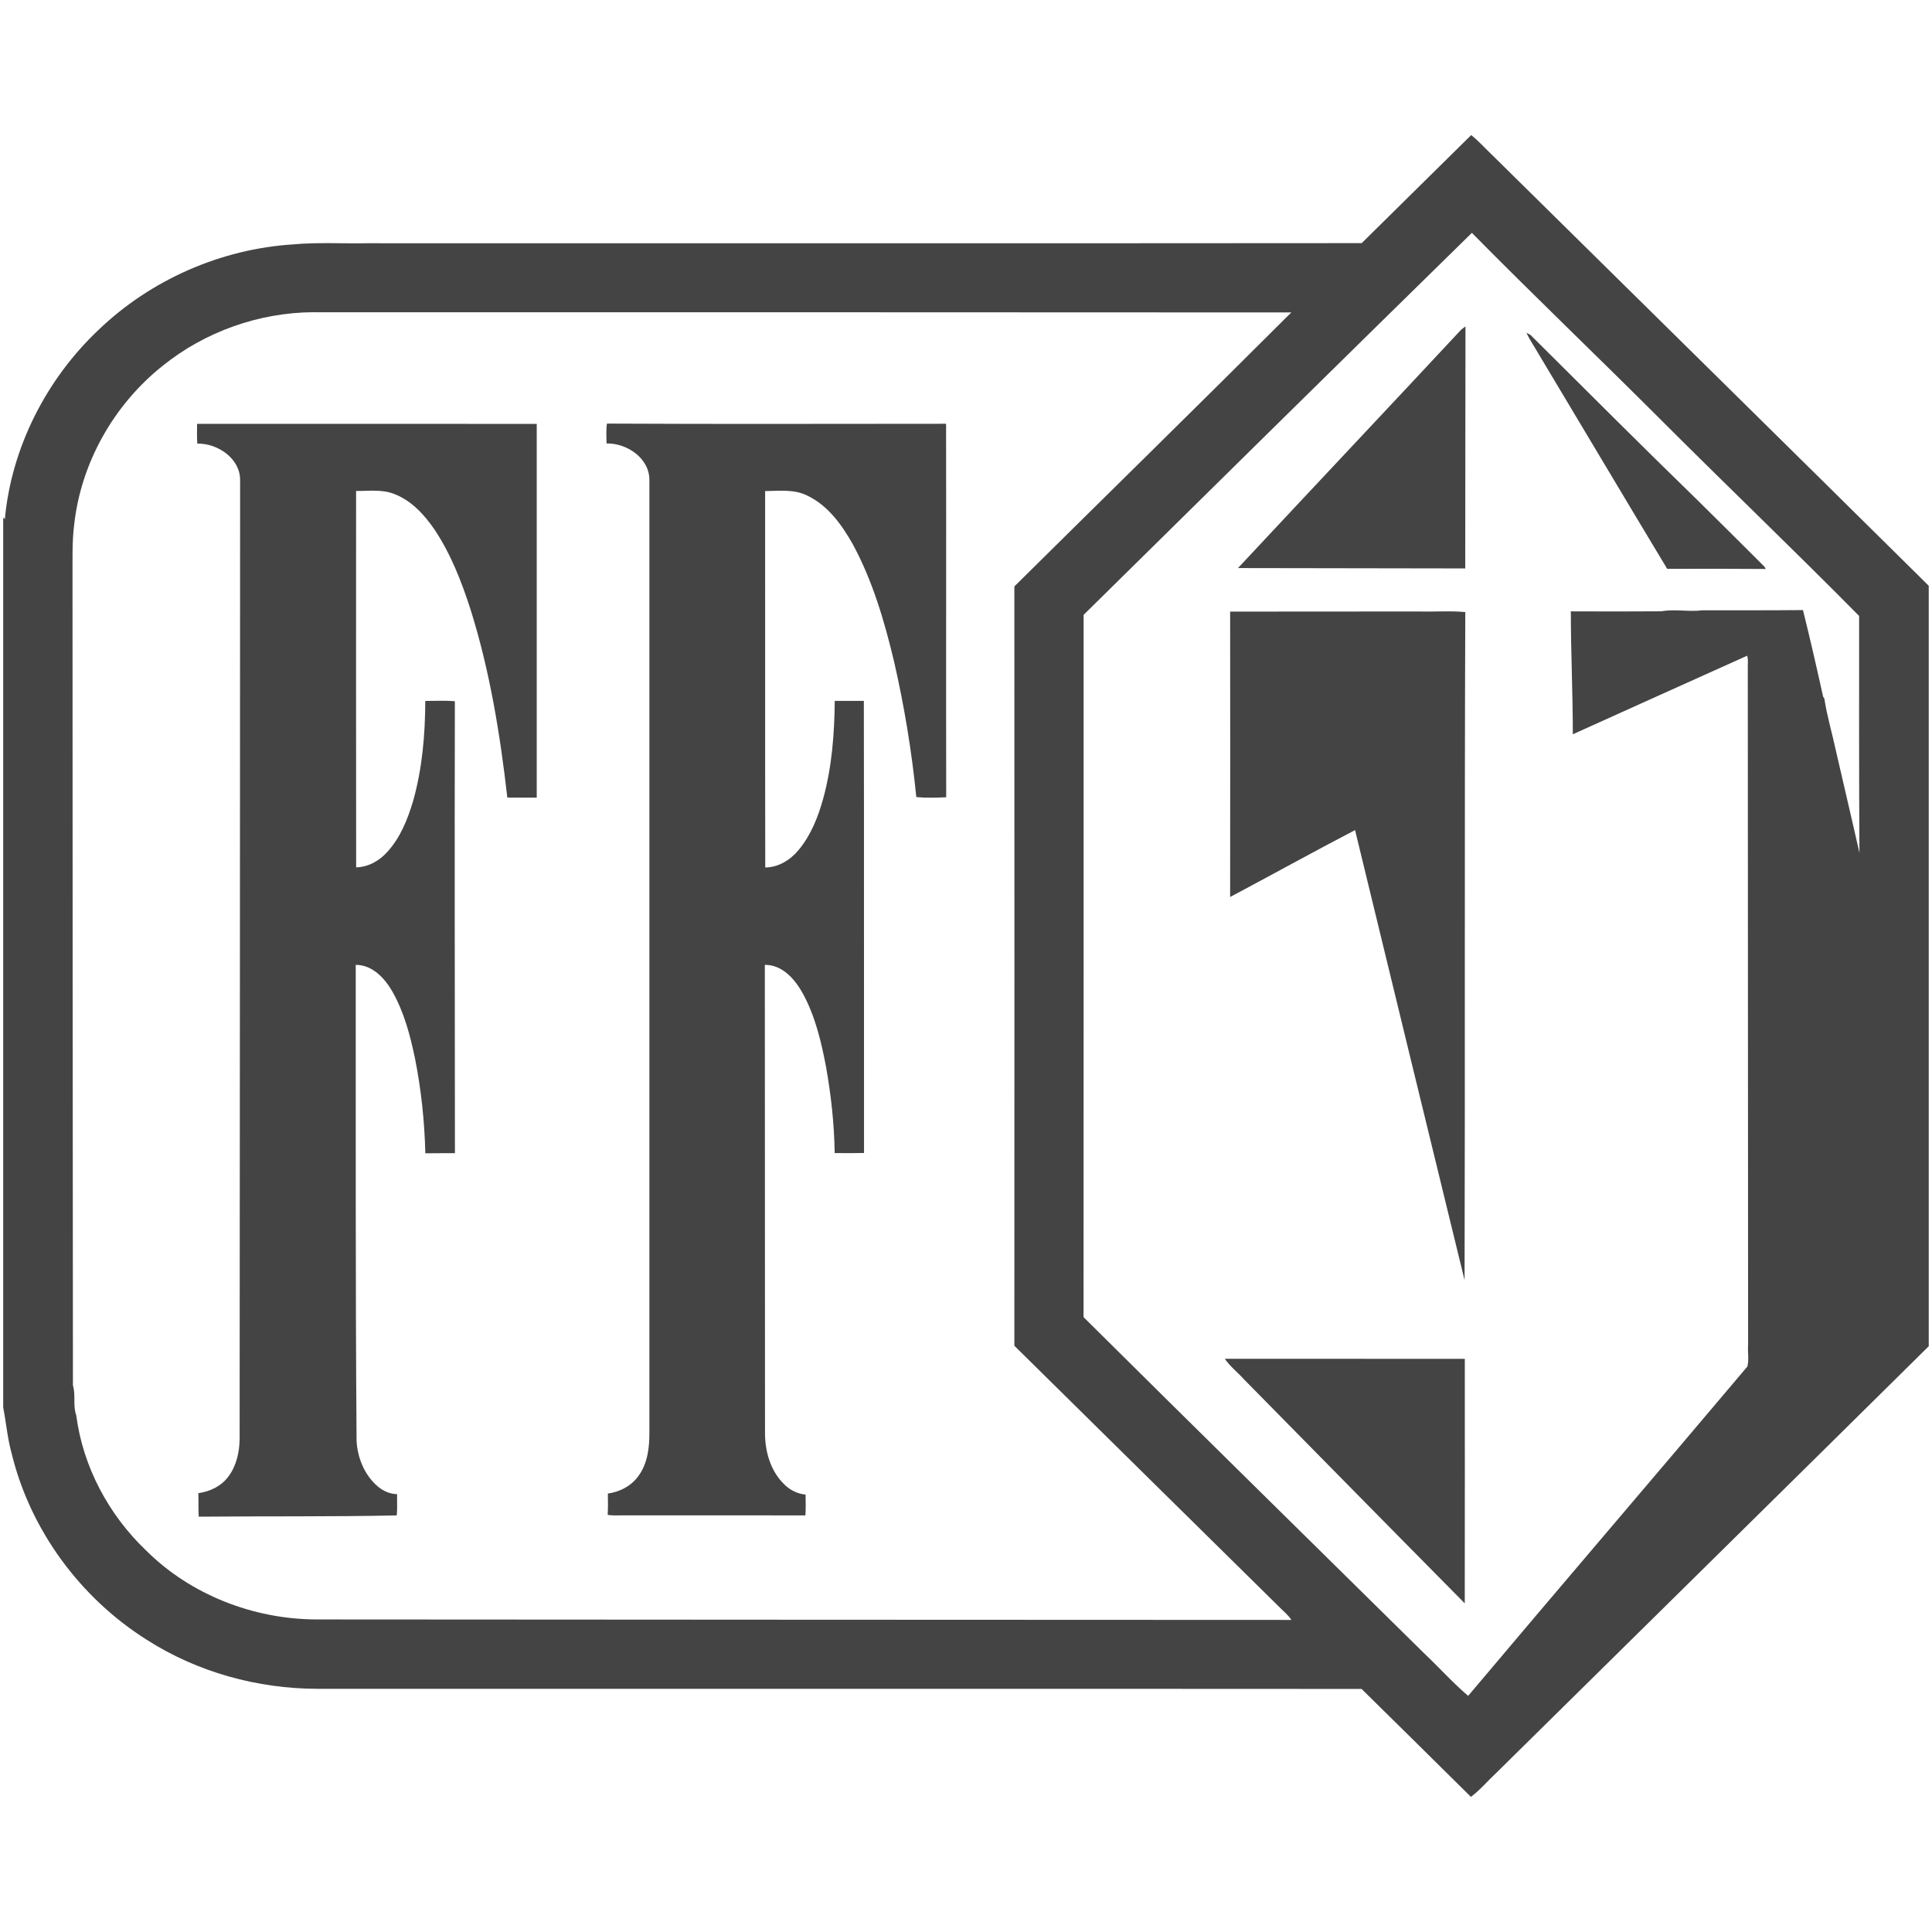 <!-- Generated by IcoMoon.io -->
<svg version="1.1" xmlns="http://www.w3.org/2000/svg" width="32" height="32" viewBox="0 0 32 32">
<path fill="#444" d="M22.554 4.027c0.606-0.596 1.208-1.194 1.814-1.79 0.13 0.105 0.24 0.23 0.361 0.344 2.405 2.374 4.815 4.744 7.217 7.121v12.596c-2.383 2.357-4.772 4.707-7.158 7.062-0.143 0.132-0.269 0.285-0.425 0.402-0.602-0.598-1.207-1.192-1.811-1.788-5.764-0.004-11.528-0.001-17.292-0.002-0.996-0.001-1.994-0.276-2.834-0.815-1.097-0.693-1.922-1.812-2.231-3.075-0.071-0.252-0.092-0.514-0.142-0.77v-14.74l0.027 0.027c0.11-1.188 0.688-2.319 1.553-3.136 0.864-0.829 2.026-1.34 3.221-1.415 0.406-0.038 0.816-0.011 1.223-0.019 5.492-0.001 10.984 0.003 16.476-0.002zM17.948 10.182c-0.001 3.878 0.002 7.756-0.001 11.634 1.872 1.859 3.756 3.707 5.634 5.561 0.248 0.234 0.477 0.49 0.736 0.712 1.536-1.823 3.088-3.633 4.625-5.455 0.030-0.114 0.002-0.24 0.012-0.359-0.001-3.745-0.003-7.489-0.005-11.234 0-0.060 0.008-0.122-0.011-0.18-0.963 0.432-1.925 0.867-2.887 1.301-0-0.679-0.033-1.357-0.033-2.036 0.5 0.002 1 0.003 1.5-0.001 0.224-0.041 0.45 0.012 0.674-0.016 0.557-0.001 1.114 0.001 1.671-0.004 0.118 0.475 0.228 0.956 0.334 1.435l0.020 0.029c0.043 0.29 0.129 0.572 0.19 0.859 0.129 0.566 0.264 1.131 0.391 1.697-0.008-1.308-0.005-2.616-0.005-3.923-1.085-1.098-2.201-2.165-3.292-3.257-1.035-1.035-2.094-2.046-3.122-3.088-2.148 2.104-4.289 4.215-6.43 6.326zM24.202 5.459c0.018-0.013 0.053-0.039 0.071-0.052-0.003 1.336-0.002 2.672-0.004 4.008-1.255-0.004-2.51-0.002-3.764-0.006 1.23-1.319 2.468-2.63 3.698-3.95zM25.282 5.51c0.017 0.010 0.051 0.028 0.068 0.038 0.925 0.919 1.845 1.842 2.78 2.75 0.366 0.361 0.731 0.724 1.095 1.088l0.021 0.038c-0.544-0.004-1.088-0.005-1.632-0.002-0.72-1.196-1.433-2.396-2.15-3.593-0.060-0.106-0.132-0.206-0.181-0.318zM20.375 10.13c1.045-0.001 2.090-0.001 3.136-0.002 0.253 0.007 0.508-0.014 0.759 0.010-0.015 3.689-0.002 7.378-0.012 11.066-0.606-2.485-1.212-4.969-1.814-7.455-0.694 0.362-1.378 0.741-2.069 1.108 0.002-1.576 0.001-3.151-0-4.727zM20.287 22.506c1.325 0.001 2.65-0.001 3.975 0.001 0 1.35 0.001 2.699-0.001 4.049-1.222-1.234-2.439-2.474-3.658-3.711-0.103-0.115-0.229-0.211-0.316-0.339zM5.192 5.171c-0.901 0.005-1.796 0.322-2.498 0.888-0.808 0.642-1.355 1.609-1.466 2.637-0.036 0.284-0.025 0.571-0.027 0.857 0.002 4.464 0.002 8.929 0.007 13.393 0.049 0.162-0.003 0.337 0.055 0.496 0.109 0.849 0.538 1.65 1.157 2.239 0.737 0.734 1.775 1.136 2.81 1.142 5.386 0.005 10.773 0.005 16.159 0.008-0.058-0.091-0.145-0.155-0.218-0.232-1.456-1.437-2.915-2.871-4.37-4.309 0.002-4.192 0.001-8.385-0-12.577 1.528-1.513 3.066-3.018 4.587-4.538-5.399-0.002-10.797-0.005-16.196-0.003zM10.055 7.016c1.872 0.010 3.744 0.003 5.615 0.003 0.004 2.062-0.002 4.124 0.002 6.186-0.165 0.008-0.331 0.013-0.495-0.003-0.075-0.752-0.198-1.499-0.366-2.235-0.16-0.67-0.355-1.341-0.684-1.949-0.182-0.323-0.412-0.646-0.757-0.81-0.217-0.108-0.464-0.077-0.697-0.074 0.002 2.078-0.002 4.156 0.002 6.234 0.218-0.001 0.417-0.125 0.553-0.29 0.203-0.244 0.322-0.546 0.406-0.848 0.145-0.527 0.187-1.076 0.192-1.621 0.161 0 0.321 0.001 0.482-0 0.005 2.496-0 4.992 0.003 7.488-0.162 0.004-0.324 0.003-0.486 0.001-0.007-0.48-0.060-0.96-0.144-1.432-0.079-0.414-0.178-0.831-0.38-1.204-0.129-0.237-0.339-0.484-0.633-0.481 0.001 2.582 0.001 5.163 0.003 7.745-0.002 0.308 0.088 0.632 0.312 0.853 0.095 0.098 0.223 0.164 0.36 0.176 0.001 0.115 0.005 0.23-0.003 0.345-1.005-0.003-2.009 0-3.014-0.001-0.087-0.002-0.175 0.008-0.261-0.009 0.007-0.117 0.005-0.235 0.003-0.352 0.201-0.028 0.395-0.129 0.512-0.299 0.148-0.206 0.177-0.468 0.176-0.714-0-5.257 0.001-10.513 0-15.77 0.004-0.365-0.371-0.617-0.71-0.61 0-0.11-0.010-0.221 0.007-0.33zM3.267 7.020c1.875 0 3.749 0 5.623 0.001 0.001 2.063 0.001 4.127 0 6.19-0.162 0-0.324 0.002-0.487-0.001-0.12-1.051-0.291-2.102-0.609-3.114-0.148-0.459-0.325-0.915-0.593-1.319-0.17-0.249-0.385-0.487-0.674-0.596-0.2-0.079-0.419-0.047-0.629-0.049 0 2.078-0.002 4.156 0.001 6.234 0.202-0.004 0.388-0.11 0.519-0.259 0.214-0.235 0.334-0.538 0.424-0.838 0.152-0.539 0.2-1.101 0.202-1.659 0.163 0 0.327-0.010 0.49 0.005-0.006 2.495-0 4.99 0.001 7.485-0.163 0.001-0.327-0-0.49 0.002-0.013-0.53-0.069-1.060-0.173-1.579-0.079-0.378-0.18-0.759-0.372-1.098-0.127-0.223-0.332-0.444-0.608-0.444 0.002 2.63-0.006 5.26 0.014 7.887 0.016 0.279 0.131 0.561 0.344 0.746 0.091 0.079 0.206 0.132 0.327 0.134-0.003 0.117 0.007 0.235-0.006 0.352-1.092 0.023-2.186 0.011-3.279 0.021-0.009-0.13-0.002-0.26-0.007-0.389 0.195-0.028 0.383-0.117 0.501-0.28 0.131-0.177 0.18-0.402 0.183-0.619 0.004-5.293 0.006-10.586 0.008-15.879 0.002-0.363-0.372-0.612-0.709-0.607-0.009-0.109-0.003-0.218-0.004-0.326z"></path>
</svg>
